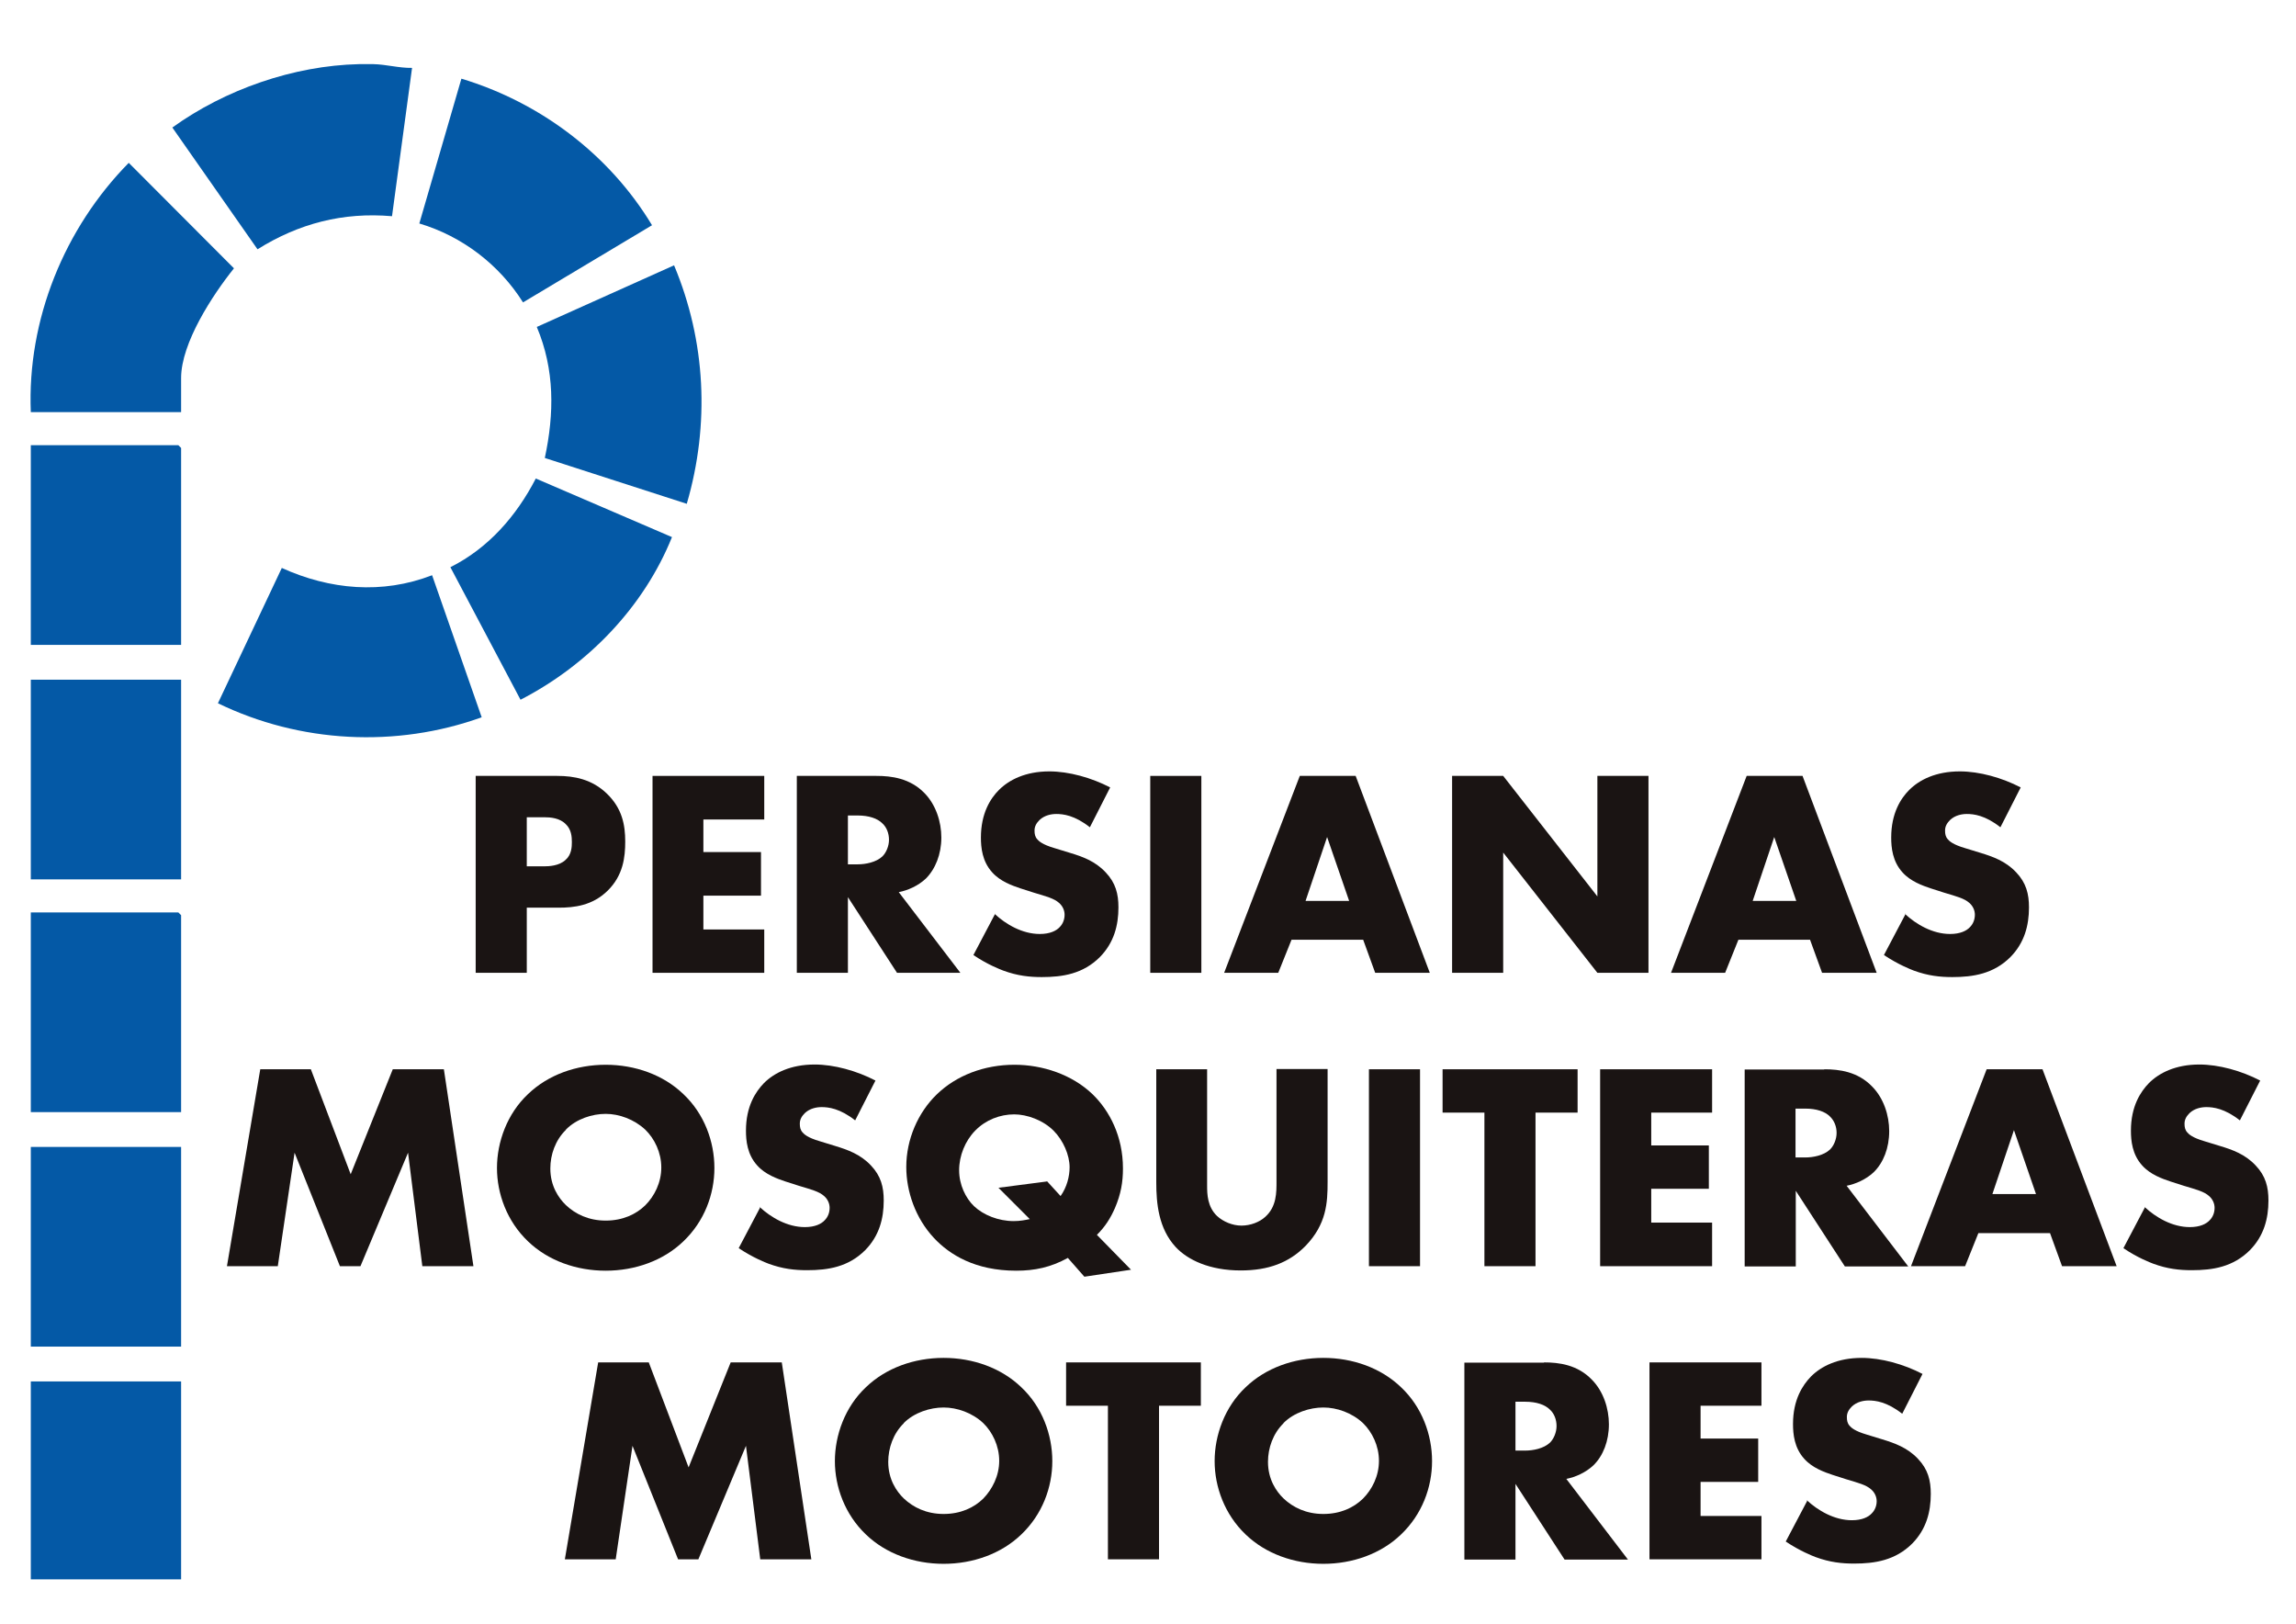 <?xml version="1.0" encoding="UTF-8"?>
<svg id="Capa_1" xmlns="http://www.w3.org/2000/svg" version="1.1" viewBox="0 0 91.66 64.82">
  <!-- Generator: Adobe Illustrator 29.8.2, SVG Export Plug-In . SVG Version: 2.1.1 Build 3)  -->
  <defs>
    <style>
      .st0 {
        fill: #0459a6;
      }

      .st1 {
        fill: #1a1413;
      }
    </style>
  </defs>
  <g>
    <path class="st0" d="M14.91,2.56c.5.01,1.03.16,1.54.15l-.8,5.92c-1.96-.17-3.72.29-5.37,1.32l-3.4-4.86c2.11-1.52,4.84-2.47,7.45-2.53.19,0,.39,0,.58,0"/>
    <path class="st0" d="M7.23,16.45H1.23c-.15-3.69,1.34-7.34,3.91-9.95l4.2,4.21c-.85,1.06-2.11,2.98-2.11,4.38v1.35Z"/>
    <path class="st0" d="M17.25,22.96l1.98,5.67c-3.41,1.23-7.26,1.03-10.53-.56l2.55-5.4c1.92.87,4.01,1.06,6,.29"/>
  </g>
  <rect class="st0" x="1.23" y="45.78" width="6" height="7.97"/>
  <rect class="st0" x="1.23" y="27.13" width="6" height="7.97"/>
  <polygon class="st0" points="1.23 17.77 1.23 25.74 7.23 25.74 7.23 17.88 7.12 17.77 1.23 17.77"/>
  <polygon class="st0" points="1.23 36.42 1.23 44.39 7.23 44.39 7.23 36.53 7.12 36.42 1.23 36.42"/>
  <rect class="st0" x="1.23" y="55.14" width="6" height="7.9"/>
  <path class="st0" d="M26.03,8.99l-5.15,3.08c-.95-1.51-2.43-2.64-4.14-3.15l1.68-5.78c3.15.95,5.91,3.03,7.61,5.85"/>
  <path class="st0" d="M27.42,20.11l-5.67-1.83c.38-1.78.4-3.52-.32-5.23l5.48-2.46c1.27,3.03,1.43,6.35.51,9.51"/>
  <path class="st0" d="M26.83,21.43c-1.13,2.81-3.37,5.12-6.05,6.5l-2.8-5.29c1.52-.76,2.64-2.05,3.41-3.54l5.44,2.34Z"/>
  <path class="st1" d="M21.03,34.58h.68c.21,0,.61-.02.86-.25.25-.21.26-.53.26-.72,0-.21-.02-.5-.24-.71-.24-.25-.61-.28-.87-.28h-.69v1.96ZM21.03,36.23v2.6h-2.04v-7.86h3.25c.68,0,1.39.13,1.99.71.61.59.73,1.25.73,1.91,0,.62-.08,1.35-.7,1.96-.61.6-1.34.68-1.96.68h-1.28Z"/>
  <polygon class="st1" points="30.51 32.71 28.08 32.71 28.08 34.01 30.38 34.01 30.38 35.75 28.08 35.75 28.08 37.1 30.51 37.1 30.51 38.83 26.05 38.83 26.05 30.97 30.51 30.97 30.51 32.71"/>
  <path class="st1" d="M33.85,34.5h.39c.31,0,.74-.08.99-.32.15-.15.26-.41.26-.66s-.09-.5-.27-.66c-.19-.19-.53-.31-.98-.31h-.39v1.94ZM34.99,30.97c.59,0,1.34.09,1.92.69.45.46.67,1.14.67,1.77,0,.67-.24,1.26-.62,1.64-.31.29-.72.47-1.08.54l2.46,3.22h-2.53l-1.96-3.02v3.02h-2.04v-7.86h3.18Z"/>
  <path class="st1" d="M39.71,36.48c.44.41,1.1.8,1.8.8.41,0,.66-.13.79-.27.12-.12.2-.29.2-.5,0-.15-.06-.33-.22-.47-.2-.18-.51-.26-1.01-.41l-.53-.17c-.33-.11-.81-.28-1.13-.64-.4-.44-.45-.99-.45-1.39,0-.97.38-1.56.72-1.9.4-.4,1.06-.74,2.01-.74.78,0,1.68.25,2.43.64l-.81,1.59c-.61-.48-1.07-.53-1.34-.53-.2,0-.47.05-.67.24-.12.12-.2.25-.2.42,0,.14.02.25.11.35.06.07.2.21.68.35l.62.19c.5.15,1.01.33,1.43.78.4.42.51.86.51,1.4,0,.72-.18,1.41-.74,1.98-.67.67-1.48.8-2.32.8-.49,0-.97-.05-1.54-.26-.13-.05-.63-.24-1.19-.62l.87-1.65Z"/>
  <rect class="st1" x="45.92" y="30.97" width="2.04" height="7.86"/>
  <path class="st1" d="M53.86,35.96l-.88-2.55-.86,2.55h1.74ZM54.41,37.51h-2.85l-.53,1.32h-2.16l3.02-7.86h2.23l2.96,7.86h-2.18l-.48-1.32Z"/>
  <polygon class="st1" points="57.97 38.83 57.97 30.97 60.01 30.97 63.77 35.78 63.77 30.97 65.81 30.97 65.81 38.83 63.77 38.83 60.01 34.03 60.01 38.83 57.97 38.83"/>
  <path class="st1" d="M71.71,35.96l-.88-2.55-.86,2.55h1.74ZM72.25,37.51h-2.85l-.53,1.32h-2.16l3.02-7.86h2.23l2.96,7.86h-2.18l-.48-1.32Z"/>
  <path class="st1" d="M76.05,36.48c.44.41,1.1.8,1.8.8.41,0,.66-.13.79-.27.12-.12.2-.29.2-.5,0-.15-.06-.33-.22-.47-.2-.18-.51-.26-1.01-.41l-.53-.17c-.33-.11-.81-.28-1.13-.64-.4-.44-.45-.99-.45-1.39,0-.97.38-1.56.72-1.9.4-.4,1.06-.74,2.02-.74.78,0,1.68.25,2.43.64l-.81,1.59c-.61-.48-1.07-.53-1.34-.53-.2,0-.47.05-.67.24-.12.12-.2.25-.2.42,0,.14.02.25.11.35.06.07.2.21.68.35l.62.19c.49.15,1.01.33,1.43.78.4.42.51.86.51,1.4,0,.72-.18,1.41-.74,1.98-.67.67-1.49.8-2.32.8-.49,0-.97-.05-1.54-.26-.13-.05-.62-.24-1.19-.62l.87-1.65Z"/>
  <polygon class="st1" points="9.06 50.54 10.39 42.68 12.41 42.68 14 46.87 15.68 42.68 17.72 42.68 18.9 50.54 16.86 50.54 16.29 46.01 14.39 50.54 13.57 50.54 11.76 46.01 11.09 50.54 9.06 50.54"/>
  <g>
    <path class="st1" d="M22.59,45.1c-.42.41-.62.99-.62,1.54,0,.7.33,1.18.62,1.46.38.36.91.62,1.59.62s1.21-.25,1.58-.61c.37-.37.64-.91.64-1.51s-.27-1.15-.64-1.51c-.44-.41-1.04-.63-1.58-.63s-1.17.2-1.59.63M27.28,49.55c-.8.77-1.93,1.17-3.1,1.17s-2.3-.4-3.1-1.17c-.84-.8-1.24-1.9-1.24-2.93s.4-2.16,1.24-2.95c.8-.77,1.93-1.17,3.1-1.17s2.3.4,3.1,1.17c.84.79,1.24,1.9,1.24,2.95s-.4,2.13-1.24,2.93"/>
    <path class="st1" d="M30.33,48.18c.44.41,1.1.8,1.8.8.41,0,.66-.13.79-.27.12-.12.2-.29.2-.5,0-.15-.06-.33-.22-.47-.2-.18-.51-.26-1.01-.41l-.53-.17c-.33-.11-.81-.28-1.13-.64-.4-.44-.45-.99-.45-1.39,0-.97.38-1.55.72-1.9.4-.4,1.06-.74,2.02-.74.78,0,1.68.25,2.43.64l-.81,1.59c-.61-.48-1.07-.53-1.34-.53-.2,0-.47.05-.67.24-.12.12-.2.25-.2.42,0,.14.02.25.11.35.06.07.2.21.68.35l.62.19c.49.15,1.01.33,1.43.78.4.42.51.86.51,1.4,0,.72-.18,1.41-.74,1.98-.67.67-1.48.8-2.32.8-.49,0-.97-.05-1.54-.26-.13-.05-.62-.24-1.19-.62l.87-1.65Z"/>
    <path class="st1" d="M41.8,47.15l.54.59c.25-.35.36-.78.36-1.15,0-.48-.25-1.07-.64-1.46-.42-.42-1.06-.65-1.57-.65-.57,0-1.14.22-1.56.65-.4.41-.64,1-.64,1.58s.26,1.11.59,1.43c.38.36.98.6,1.59.6.25,0,.45-.04.64-.08l-1.25-1.25,1.92-.25ZM45.16,50.68l-1.87.28-.66-.75c-.69.38-1.33.51-2.06.51-1.64,0-2.66-.64-3.28-1.3-.75-.8-1.11-1.87-1.11-2.84,0-1.11.47-2.17,1.21-2.89.79-.77,1.91-1.19,3.11-1.19,1.12,0,2.3.39,3.12,1.18.67.65,1.21,1.67,1.21,2.96,0,.54-.08,1.02-.32,1.58-.18.41-.39.74-.72,1.07l1.36,1.39Z"/>
    <path class="st1" d="M48.19,42.68v4.65c0,.33.01.84.4,1.21.24.22.61.38.97.38s.72-.14.94-.34c.47-.41.46-.99.46-1.43v-4.48h2.04v4.51c0,.82-.04,1.68-.88,2.55-.66.67-1.48.98-2.59.98-1.24,0-2.12-.42-2.6-.94-.68-.74-.77-1.74-.77-2.58v-4.51h2.04Z"/>
  </g>
  <rect class="st1" x="54.65" y="42.68" width="2.04" height="7.86"/>
  <polygon class="st1" points="61.3 44.41 61.3 50.54 59.26 50.54 59.26 44.41 57.59 44.41 57.59 42.68 62.98 42.68 62.98 44.41 61.3 44.41"/>
  <polygon class="st1" points="68.35 44.41 65.92 44.41 65.92 45.72 68.22 45.72 68.22 47.45 65.92 47.45 65.92 48.8 68.35 48.8 68.35 50.54 63.88 50.54 63.88 42.68 68.35 42.68 68.35 44.41"/>
  <path class="st1" d="M71.68,46.2h.39c.31,0,.74-.08.99-.32.15-.15.26-.41.26-.66s-.09-.49-.27-.66c-.19-.19-.53-.31-.98-.31h-.39v1.94ZM72.83,42.68c.59,0,1.34.09,1.92.7.45.46.67,1.14.67,1.77,0,.67-.23,1.26-.62,1.64-.31.29-.72.47-1.08.54l2.46,3.22h-2.53l-1.96-3.02v3.02h-2.04v-7.86h3.18Z"/>
  <path class="st1" d="M81.28,47.66l-.88-2.55-.86,2.55h1.74ZM81.83,49.22h-2.85l-.53,1.32h-2.16l3.02-7.86h2.23l2.96,7.86h-2.18l-.48-1.32Z"/>
  <path class="st1" d="M85.62,48.18c.44.41,1.1.8,1.8.8.41,0,.66-.13.79-.27.12-.12.2-.29.2-.5,0-.15-.06-.33-.22-.47-.2-.18-.51-.26-1.01-.41l-.53-.17c-.33-.11-.81-.28-1.13-.64-.4-.44-.45-.99-.45-1.39,0-.97.38-1.55.72-1.9.4-.4,1.06-.74,2.01-.74.78,0,1.68.25,2.43.64l-.81,1.59c-.61-.48-1.07-.53-1.34-.53-.2,0-.47.05-.67.24-.12.12-.2.25-.2.42,0,.14.02.25.11.35.06.07.2.21.68.35l.62.19c.5.15,1.01.33,1.43.78.4.42.51.86.51,1.4,0,.72-.18,1.41-.74,1.98-.67.67-1.48.8-2.32.8-.49,0-.97-.05-1.54-.26-.13-.05-.63-.24-1.19-.62l.87-1.65Z"/>
  <polygon class="st1" points="22.55 62.24 23.88 54.38 25.9 54.38 27.49 58.57 29.17 54.38 31.21 54.38 32.39 62.24 30.35 62.24 29.78 57.71 27.88 62.24 27.07 62.24 25.25 57.71 24.58 62.24 22.55 62.24"/>
  <path class="st1" d="M36.08,56.81c-.42.41-.62.99-.62,1.54,0,.7.33,1.18.62,1.46.38.36.91.62,1.59.62s1.21-.25,1.58-.61c.36-.37.64-.91.64-1.51s-.27-1.15-.64-1.51c-.44-.41-1.04-.62-1.58-.62s-1.17.2-1.59.62M40.77,61.25c-.8.77-1.93,1.17-3.1,1.17s-2.3-.4-3.1-1.17c-.84-.8-1.24-1.9-1.24-2.93s.4-2.16,1.24-2.95c.8-.77,1.93-1.17,3.1-1.17s2.3.4,3.1,1.17c.84.79,1.24,1.9,1.24,2.95s-.4,2.13-1.24,2.93"/>
  <polygon class="st1" points="46.27 56.11 46.27 62.24 44.23 62.24 44.23 56.11 42.56 56.11 42.56 54.38 47.94 54.38 47.94 56.11 46.27 56.11"/>
  <g>
    <path class="st1" d="M51.24,56.81c-.42.41-.62.99-.62,1.54,0,.7.33,1.18.62,1.46.38.36.91.62,1.59.62s1.21-.25,1.58-.61c.37-.37.64-.91.64-1.51s-.27-1.15-.64-1.51c-.44-.41-1.04-.62-1.58-.62s-1.17.2-1.59.62M55.93,61.25c-.8.77-1.93,1.17-3.1,1.17s-2.3-.4-3.1-1.17c-.84-.8-1.24-1.9-1.24-2.93s.4-2.16,1.24-2.95c.8-.77,1.93-1.17,3.1-1.17s2.3.4,3.1,1.17c.84.79,1.24,1.9,1.24,2.95s-.4,2.13-1.24,2.93"/>
    <path class="st1" d="M60.5,57.9h.39c.31,0,.74-.08.99-.32.15-.15.26-.41.26-.66s-.09-.5-.27-.66c-.19-.19-.53-.31-.98-.31h-.39v1.94ZM61.64,54.38c.59,0,1.34.09,1.92.7.45.46.67,1.14.67,1.77,0,.67-.23,1.26-.62,1.64-.31.29-.72.47-1.08.54l2.46,3.22h-2.53l-1.96-3.02v3.02h-2.04v-7.86h3.18Z"/>
  </g>
  <polygon class="st1" points="70.32 56.11 67.89 56.11 67.89 57.42 70.19 57.42 70.19 59.15 67.89 59.15 67.89 60.51 70.32 60.51 70.32 62.24 65.85 62.24 65.85 54.38 70.32 54.38 70.32 56.11"/>
  <path class="st1" d="M72.13,59.88c.44.41,1.1.8,1.8.8.41,0,.66-.13.79-.27.12-.12.2-.29.2-.49,0-.15-.06-.33-.22-.47-.2-.18-.51-.26-1.01-.41l-.53-.17c-.33-.11-.81-.28-1.13-.64-.4-.44-.45-.99-.45-1.39,0-.97.38-1.55.72-1.9.4-.4,1.06-.74,2.02-.74.78,0,1.68.25,2.43.64l-.81,1.59c-.61-.48-1.07-.53-1.34-.53-.2,0-.47.05-.67.24-.12.12-.2.25-.2.42,0,.14.02.25.11.35.06.07.2.21.68.35l.62.19c.49.15,1.01.33,1.43.78.4.42.51.86.51,1.4,0,.72-.18,1.41-.74,1.98-.67.67-1.49.8-2.32.8-.49,0-.97-.05-1.54-.26-.13-.05-.62-.24-1.19-.62l.87-1.65Z"/>
</svg>